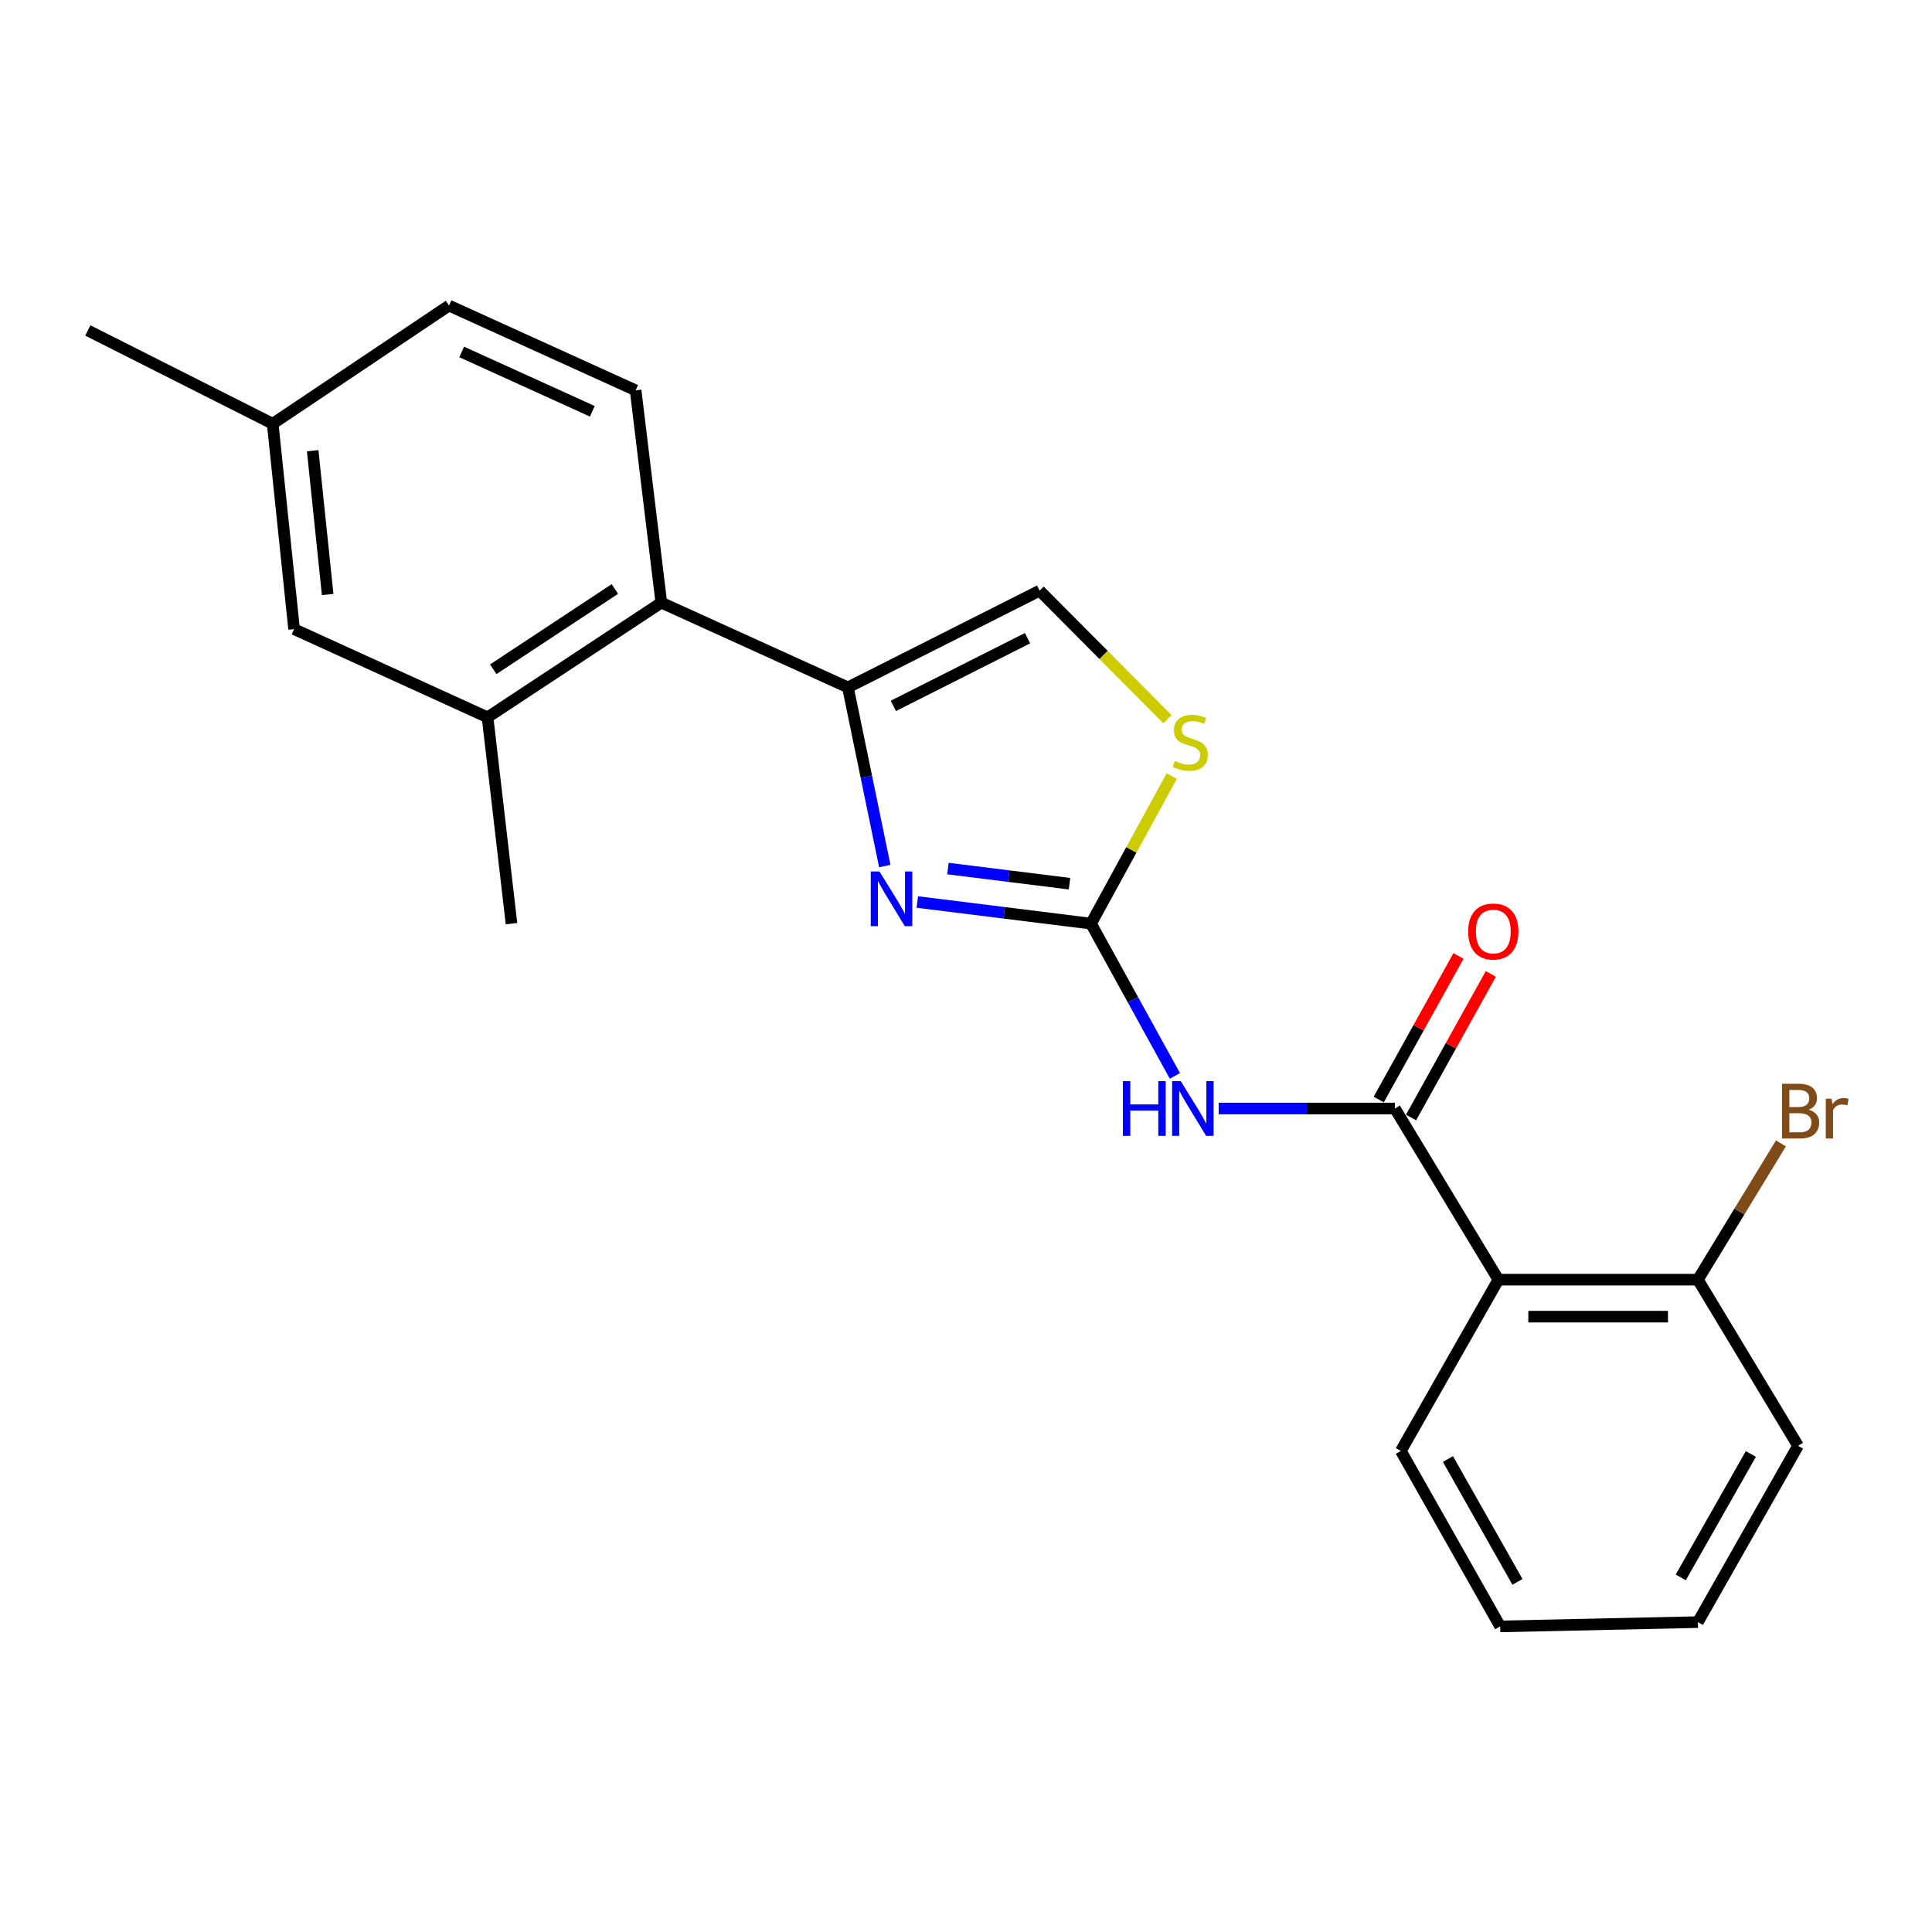 <?xml version='1.0' encoding='iso-8859-1'?>
<svg version='1.1' baseProfile='full'
              xmlns='http://www.w3.org/2000/svg'
                      xmlns:rdkit='http://www.rdkit.org/xml'
                      xmlns:xlink='http://www.w3.org/1999/xlink'
                  xml:space='preserve'
width='1000px' height='1000px' viewBox='0 0 1000 1000'>
<!-- END OF HEADER -->
<rect style='opacity:1.0;fill:#FFFFFF;stroke:none' width='1000' height='1000' x='0' y='0'> </rect>
<path class='bond-0' d='M 564.704,478.073 L 519.752,472.476' style='fill:none;fill-rule:evenodd;stroke:#000000;stroke-width:6px;stroke-linecap:butt;stroke-linejoin:miter;stroke-opacity:1' />
<path class='bond-0' d='M 519.752,472.476 L 474.801,466.878' style='fill:none;fill-rule:evenodd;stroke:#0000FF;stroke-width:6px;stroke-linecap:butt;stroke-linejoin:miter;stroke-opacity:1' />
<path class='bond-0' d='M 553.583,457.4 L 522.117,453.481' style='fill:none;fill-rule:evenodd;stroke:#000000;stroke-width:6px;stroke-linecap:butt;stroke-linejoin:miter;stroke-opacity:1' />
<path class='bond-0' d='M 522.117,453.481 L 490.652,449.563' style='fill:none;fill-rule:evenodd;stroke:#0000FF;stroke-width:6px;stroke-linecap:butt;stroke-linejoin:miter;stroke-opacity:1' />
<path class='bond-3' d='M 564.704,478.073 L 586.412,517.474' style='fill:none;fill-rule:evenodd;stroke:#000000;stroke-width:6px;stroke-linecap:butt;stroke-linejoin:miter;stroke-opacity:1' />
<path class='bond-3' d='M 586.412,517.474 L 608.12,556.875' style='fill:none;fill-rule:evenodd;stroke:#0000FF;stroke-width:6px;stroke-linecap:butt;stroke-linejoin:miter;stroke-opacity:1' />
<path class='bond-5' d='M 564.704,478.073 L 585.597,439.887' style='fill:none;fill-rule:evenodd;stroke:#000000;stroke-width:6px;stroke-linecap:butt;stroke-linejoin:miter;stroke-opacity:1' />
<path class='bond-5' d='M 585.597,439.887 L 606.491,401.701' style='fill:none;fill-rule:evenodd;stroke:#CCCC00;stroke-width:6px;stroke-linecap:butt;stroke-linejoin:miter;stroke-opacity:1' />
<path class='bond-1' d='M 457.962,448.264 L 448.423,402.029' style='fill:none;fill-rule:evenodd;stroke:#0000FF;stroke-width:6px;stroke-linecap:butt;stroke-linejoin:miter;stroke-opacity:1' />
<path class='bond-1' d='M 448.423,402.029 L 438.884,355.795' style='fill:none;fill-rule:evenodd;stroke:#000000;stroke-width:6px;stroke-linecap:butt;stroke-linejoin:miter;stroke-opacity:1' />
<path class='bond-6' d='M 438.884,355.795 L 342.297,311.93' style='fill:none;fill-rule:evenodd;stroke:#000000;stroke-width:6px;stroke-linecap:butt;stroke-linejoin:miter;stroke-opacity:1' />
<path class='bond-22' d='M 438.884,355.795 L 538.108,305.72' style='fill:none;fill-rule:evenodd;stroke:#000000;stroke-width:6px;stroke-linecap:butt;stroke-linejoin:miter;stroke-opacity:1' />
<path class='bond-22' d='M 462.392,365.372 L 531.848,330.32' style='fill:none;fill-rule:evenodd;stroke:#000000;stroke-width:6px;stroke-linecap:butt;stroke-linejoin:miter;stroke-opacity:1' />
<path class='bond-2' d='M 721.999,573.767 L 676.39,573.767' style='fill:none;fill-rule:evenodd;stroke:#000000;stroke-width:6px;stroke-linecap:butt;stroke-linejoin:miter;stroke-opacity:1' />
<path class='bond-2' d='M 676.39,573.767 L 630.78,573.767' style='fill:none;fill-rule:evenodd;stroke:#0000FF;stroke-width:6px;stroke-linecap:butt;stroke-linejoin:miter;stroke-opacity:1' />
<path class='bond-4' d='M 721.999,573.767 L 775.572,662.357' style='fill:none;fill-rule:evenodd;stroke:#000000;stroke-width:6px;stroke-linecap:butt;stroke-linejoin:miter;stroke-opacity:1' />
<path class='bond-11' d='M 730.365,578.414 L 751.005,541.258' style='fill:none;fill-rule:evenodd;stroke:#000000;stroke-width:6px;stroke-linecap:butt;stroke-linejoin:miter;stroke-opacity:1' />
<path class='bond-11' d='M 751.005,541.258 L 771.645,504.101' style='fill:none;fill-rule:evenodd;stroke:#FF0000;stroke-width:6px;stroke-linecap:butt;stroke-linejoin:miter;stroke-opacity:1' />
<path class='bond-11' d='M 713.633,569.119 L 734.273,531.963' style='fill:none;fill-rule:evenodd;stroke:#000000;stroke-width:6px;stroke-linecap:butt;stroke-linejoin:miter;stroke-opacity:1' />
<path class='bond-11' d='M 734.273,531.963 L 754.913,494.806' style='fill:none;fill-rule:evenodd;stroke:#FF0000;stroke-width:6px;stroke-linecap:butt;stroke-linejoin:miter;stroke-opacity:1' />
<path class='bond-10' d='M 775.572,662.357 L 878.826,662.357' style='fill:none;fill-rule:evenodd;stroke:#000000;stroke-width:6px;stroke-linecap:butt;stroke-linejoin:miter;stroke-opacity:1' />
<path class='bond-10' d='M 791.06,681.498 L 863.338,681.498' style='fill:none;fill-rule:evenodd;stroke:#000000;stroke-width:6px;stroke-linecap:butt;stroke-linejoin:miter;stroke-opacity:1' />
<path class='bond-16' d='M 775.572,662.357 L 725.083,750.99' style='fill:none;fill-rule:evenodd;stroke:#000000;stroke-width:6px;stroke-linecap:butt;stroke-linejoin:miter;stroke-opacity:1' />
<path class='bond-7' d='M 604.252,372.233 L 571.18,338.977' style='fill:none;fill-rule:evenodd;stroke:#CCCC00;stroke-width:6px;stroke-linecap:butt;stroke-linejoin:miter;stroke-opacity:1' />
<path class='bond-7' d='M 571.18,338.977 L 538.108,305.72' style='fill:none;fill-rule:evenodd;stroke:#000000;stroke-width:6px;stroke-linecap:butt;stroke-linejoin:miter;stroke-opacity:1' />
<path class='bond-8' d='M 342.297,311.93 L 252.357,371.288' style='fill:none;fill-rule:evenodd;stroke:#000000;stroke-width:6px;stroke-linecap:butt;stroke-linejoin:miter;stroke-opacity:1' />
<path class='bond-8' d='M 318.263,304.859 L 255.304,346.409' style='fill:none;fill-rule:evenodd;stroke:#000000;stroke-width:6px;stroke-linecap:butt;stroke-linejoin:miter;stroke-opacity:1' />
<path class='bond-9' d='M 342.297,311.93 L 328.994,202.041' style='fill:none;fill-rule:evenodd;stroke:#000000;stroke-width:6px;stroke-linecap:butt;stroke-linejoin:miter;stroke-opacity:1' />
<path class='bond-12' d='M 252.357,371.288 L 152.218,325.637' style='fill:none;fill-rule:evenodd;stroke:#000000;stroke-width:6px;stroke-linecap:butt;stroke-linejoin:miter;stroke-opacity:1' />
<path class='bond-17' d='M 252.357,371.288 L 264.745,478.073' style='fill:none;fill-rule:evenodd;stroke:#000000;stroke-width:6px;stroke-linecap:butt;stroke-linejoin:miter;stroke-opacity:1' />
<path class='bond-13' d='M 328.994,202.041 L 232.408,158.166' style='fill:none;fill-rule:evenodd;stroke:#000000;stroke-width:6px;stroke-linecap:butt;stroke-linejoin:miter;stroke-opacity:1' />
<path class='bond-13' d='M 306.59,212.886 L 238.979,182.174' style='fill:none;fill-rule:evenodd;stroke:#000000;stroke-width:6px;stroke-linecap:butt;stroke-linejoin:miter;stroke-opacity:1' />
<path class='bond-15' d='M 878.826,662.357 L 900.318,627.089' style='fill:none;fill-rule:evenodd;stroke:#000000;stroke-width:6px;stroke-linecap:butt;stroke-linejoin:miter;stroke-opacity:1' />
<path class='bond-15' d='M 900.318,627.089 L 921.81,591.821' style='fill:none;fill-rule:evenodd;stroke:#7F4C19;stroke-width:6px;stroke-linecap:butt;stroke-linejoin:miter;stroke-opacity:1' />
<path class='bond-18' d='M 878.826,662.357 L 930.666,748.331' style='fill:none;fill-rule:evenodd;stroke:#000000;stroke-width:6px;stroke-linecap:butt;stroke-linejoin:miter;stroke-opacity:1' />
<path class='bond-24' d='M 152.218,325.637 L 141.148,219.331' style='fill:none;fill-rule:evenodd;stroke:#000000;stroke-width:6px;stroke-linecap:butt;stroke-linejoin:miter;stroke-opacity:1' />
<path class='bond-24' d='M 169.595,307.709 L 161.847,233.295' style='fill:none;fill-rule:evenodd;stroke:#000000;stroke-width:6px;stroke-linecap:butt;stroke-linejoin:miter;stroke-opacity:1' />
<path class='bond-14' d='M 232.408,158.166 L 141.148,219.331' style='fill:none;fill-rule:evenodd;stroke:#000000;stroke-width:6px;stroke-linecap:butt;stroke-linejoin:miter;stroke-opacity:1' />
<path class='bond-19' d='M 141.148,219.331 L 45.455,171.043' style='fill:none;fill-rule:evenodd;stroke:#000000;stroke-width:6px;stroke-linecap:butt;stroke-linejoin:miter;stroke-opacity:1' />
<path class='bond-20' d='M 725.083,750.99 L 776.487,841.834' style='fill:none;fill-rule:evenodd;stroke:#000000;stroke-width:6px;stroke-linecap:butt;stroke-linejoin:miter;stroke-opacity:1' />
<path class='bond-20' d='M 749.452,755.19 L 785.435,818.781' style='fill:none;fill-rule:evenodd;stroke:#000000;stroke-width:6px;stroke-linecap:butt;stroke-linejoin:miter;stroke-opacity:1' />
<path class='bond-23' d='M 930.666,748.331 L 878.826,839.601' style='fill:none;fill-rule:evenodd;stroke:#000000;stroke-width:6px;stroke-linecap:butt;stroke-linejoin:miter;stroke-opacity:1' />
<path class='bond-23' d='M 906.247,752.569 L 869.959,816.458' style='fill:none;fill-rule:evenodd;stroke:#000000;stroke-width:6px;stroke-linecap:butt;stroke-linejoin:miter;stroke-opacity:1' />
<path class='bond-21' d='M 776.487,841.834 L 878.826,839.601' style='fill:none;fill-rule:evenodd;stroke:#000000;stroke-width:6px;stroke-linecap:butt;stroke-linejoin:miter;stroke-opacity:1' />
<path  class='atom-1' d='M 455.2 451.057
L 464.48 466.057
Q 465.4 467.537, 466.88 470.217
Q 468.36 472.897, 468.44 473.057
L 468.44 451.057
L 472.2 451.057
L 472.2 479.377
L 468.32 479.377
L 458.36 462.977
Q 457.2 461.057, 455.96 458.857
Q 454.76 456.657, 454.4 455.977
L 454.4 479.377
L 450.72 479.377
L 450.72 451.057
L 455.2 451.057
' fill='#0000FF'/>
<path  class='atom-4' d='M 581.206 559.607
L 585.046 559.607
L 585.046 571.647
L 599.526 571.647
L 599.526 559.607
L 603.366 559.607
L 603.366 587.927
L 599.526 587.927
L 599.526 574.847
L 585.046 574.847
L 585.046 587.927
L 581.206 587.927
L 581.206 559.607
' fill='#0000FF'/>
<path  class='atom-4' d='M 611.166 559.607
L 620.446 574.607
Q 621.366 576.087, 622.846 578.767
Q 624.326 581.447, 624.406 581.607
L 624.406 559.607
L 628.166 559.607
L 628.166 587.927
L 624.286 587.927
L 614.326 571.527
Q 613.166 569.607, 611.926 567.407
Q 610.726 565.207, 610.366 564.527
L 610.366 587.927
L 606.686 587.927
L 606.686 559.607
L 611.166 559.607
' fill='#0000FF'/>
<path  class='atom-6' d='M 608.097 393.865
Q 608.417 393.985, 609.737 394.545
Q 611.057 395.105, 612.497 395.465
Q 613.977 395.785, 615.417 395.785
Q 618.097 395.785, 619.657 394.505
Q 621.217 393.185, 621.217 390.905
Q 621.217 389.345, 620.417 388.385
Q 619.657 387.425, 618.457 386.905
Q 617.257 386.385, 615.257 385.785
Q 612.737 385.025, 611.217 384.305
Q 609.737 383.585, 608.657 382.065
Q 607.617 380.545, 607.617 377.985
Q 607.617 374.425, 610.017 372.225
Q 612.457 370.025, 617.257 370.025
Q 620.537 370.025, 624.257 371.585
L 623.337 374.665
Q 619.937 373.265, 617.377 373.265
Q 614.617 373.265, 613.097 374.425
Q 611.577 375.545, 611.617 377.505
Q 611.617 379.025, 612.377 379.945
Q 613.177 380.865, 614.297 381.385
Q 615.457 381.905, 617.377 382.505
Q 619.937 383.305, 621.457 384.105
Q 622.977 384.905, 624.057 386.545
Q 625.177 388.145, 625.177 390.905
Q 625.177 394.825, 622.537 396.945
Q 619.937 399.025, 615.577 399.025
Q 613.057 399.025, 611.137 398.465
Q 609.257 397.945, 607.017 397.025
L 608.097 393.865
' fill='#CCCC00'/>
<path  class='atom-12' d='M 759.935 482.151
Q 759.935 475.351, 763.295 471.551
Q 766.655 467.751, 772.935 467.751
Q 779.215 467.751, 782.575 471.551
Q 785.935 475.351, 785.935 482.151
Q 785.935 489.031, 782.535 492.951
Q 779.135 496.831, 772.935 496.831
Q 766.695 496.831, 763.295 492.951
Q 759.935 489.071, 759.935 482.151
M 772.935 493.631
Q 777.255 493.631, 779.575 490.751
Q 781.935 487.831, 781.935 482.151
Q 781.935 476.591, 779.575 473.791
Q 777.255 470.951, 772.935 470.951
Q 768.615 470.951, 766.255 473.751
Q 763.935 476.551, 763.935 482.151
Q 763.935 487.871, 766.255 490.751
Q 768.615 493.631, 772.935 493.631
' fill='#FF0000'/>
<path  class='atom-16' d='M 936.135 574.387
Q 938.855 575.147, 940.215 576.827
Q 941.615 578.467, 941.615 580.907
Q 941.615 584.827, 939.095 587.067
Q 936.615 589.267, 931.895 589.267
L 922.375 589.267
L 922.375 560.947
L 930.735 560.947
Q 935.575 560.947, 938.015 562.907
Q 940.455 564.867, 940.455 568.467
Q 940.455 572.747, 936.135 574.387
M 926.175 564.147
L 926.175 573.027
L 930.735 573.027
Q 933.535 573.027, 934.975 571.907
Q 936.455 570.747, 936.455 568.467
Q 936.455 564.147, 930.735 564.147
L 926.175 564.147
M 931.895 586.067
Q 934.655 586.067, 936.135 584.747
Q 937.615 583.427, 937.615 580.907
Q 937.615 578.587, 935.975 577.427
Q 934.375 576.227, 931.295 576.227
L 926.175 576.227
L 926.175 586.067
L 931.895 586.067
' fill='#7F4C19'/>
<path  class='atom-16' d='M 948.055 568.707
L 948.495 571.547
Q 950.655 568.347, 954.175 568.347
Q 955.295 568.347, 956.815 568.747
L 956.215 572.107
Q 954.495 571.707, 953.535 571.707
Q 951.855 571.707, 950.735 572.387
Q 949.655 573.027, 948.775 574.587
L 948.775 589.267
L 945.015 589.267
L 945.015 568.707
L 948.055 568.707
' fill='#7F4C19'/>
</svg>
